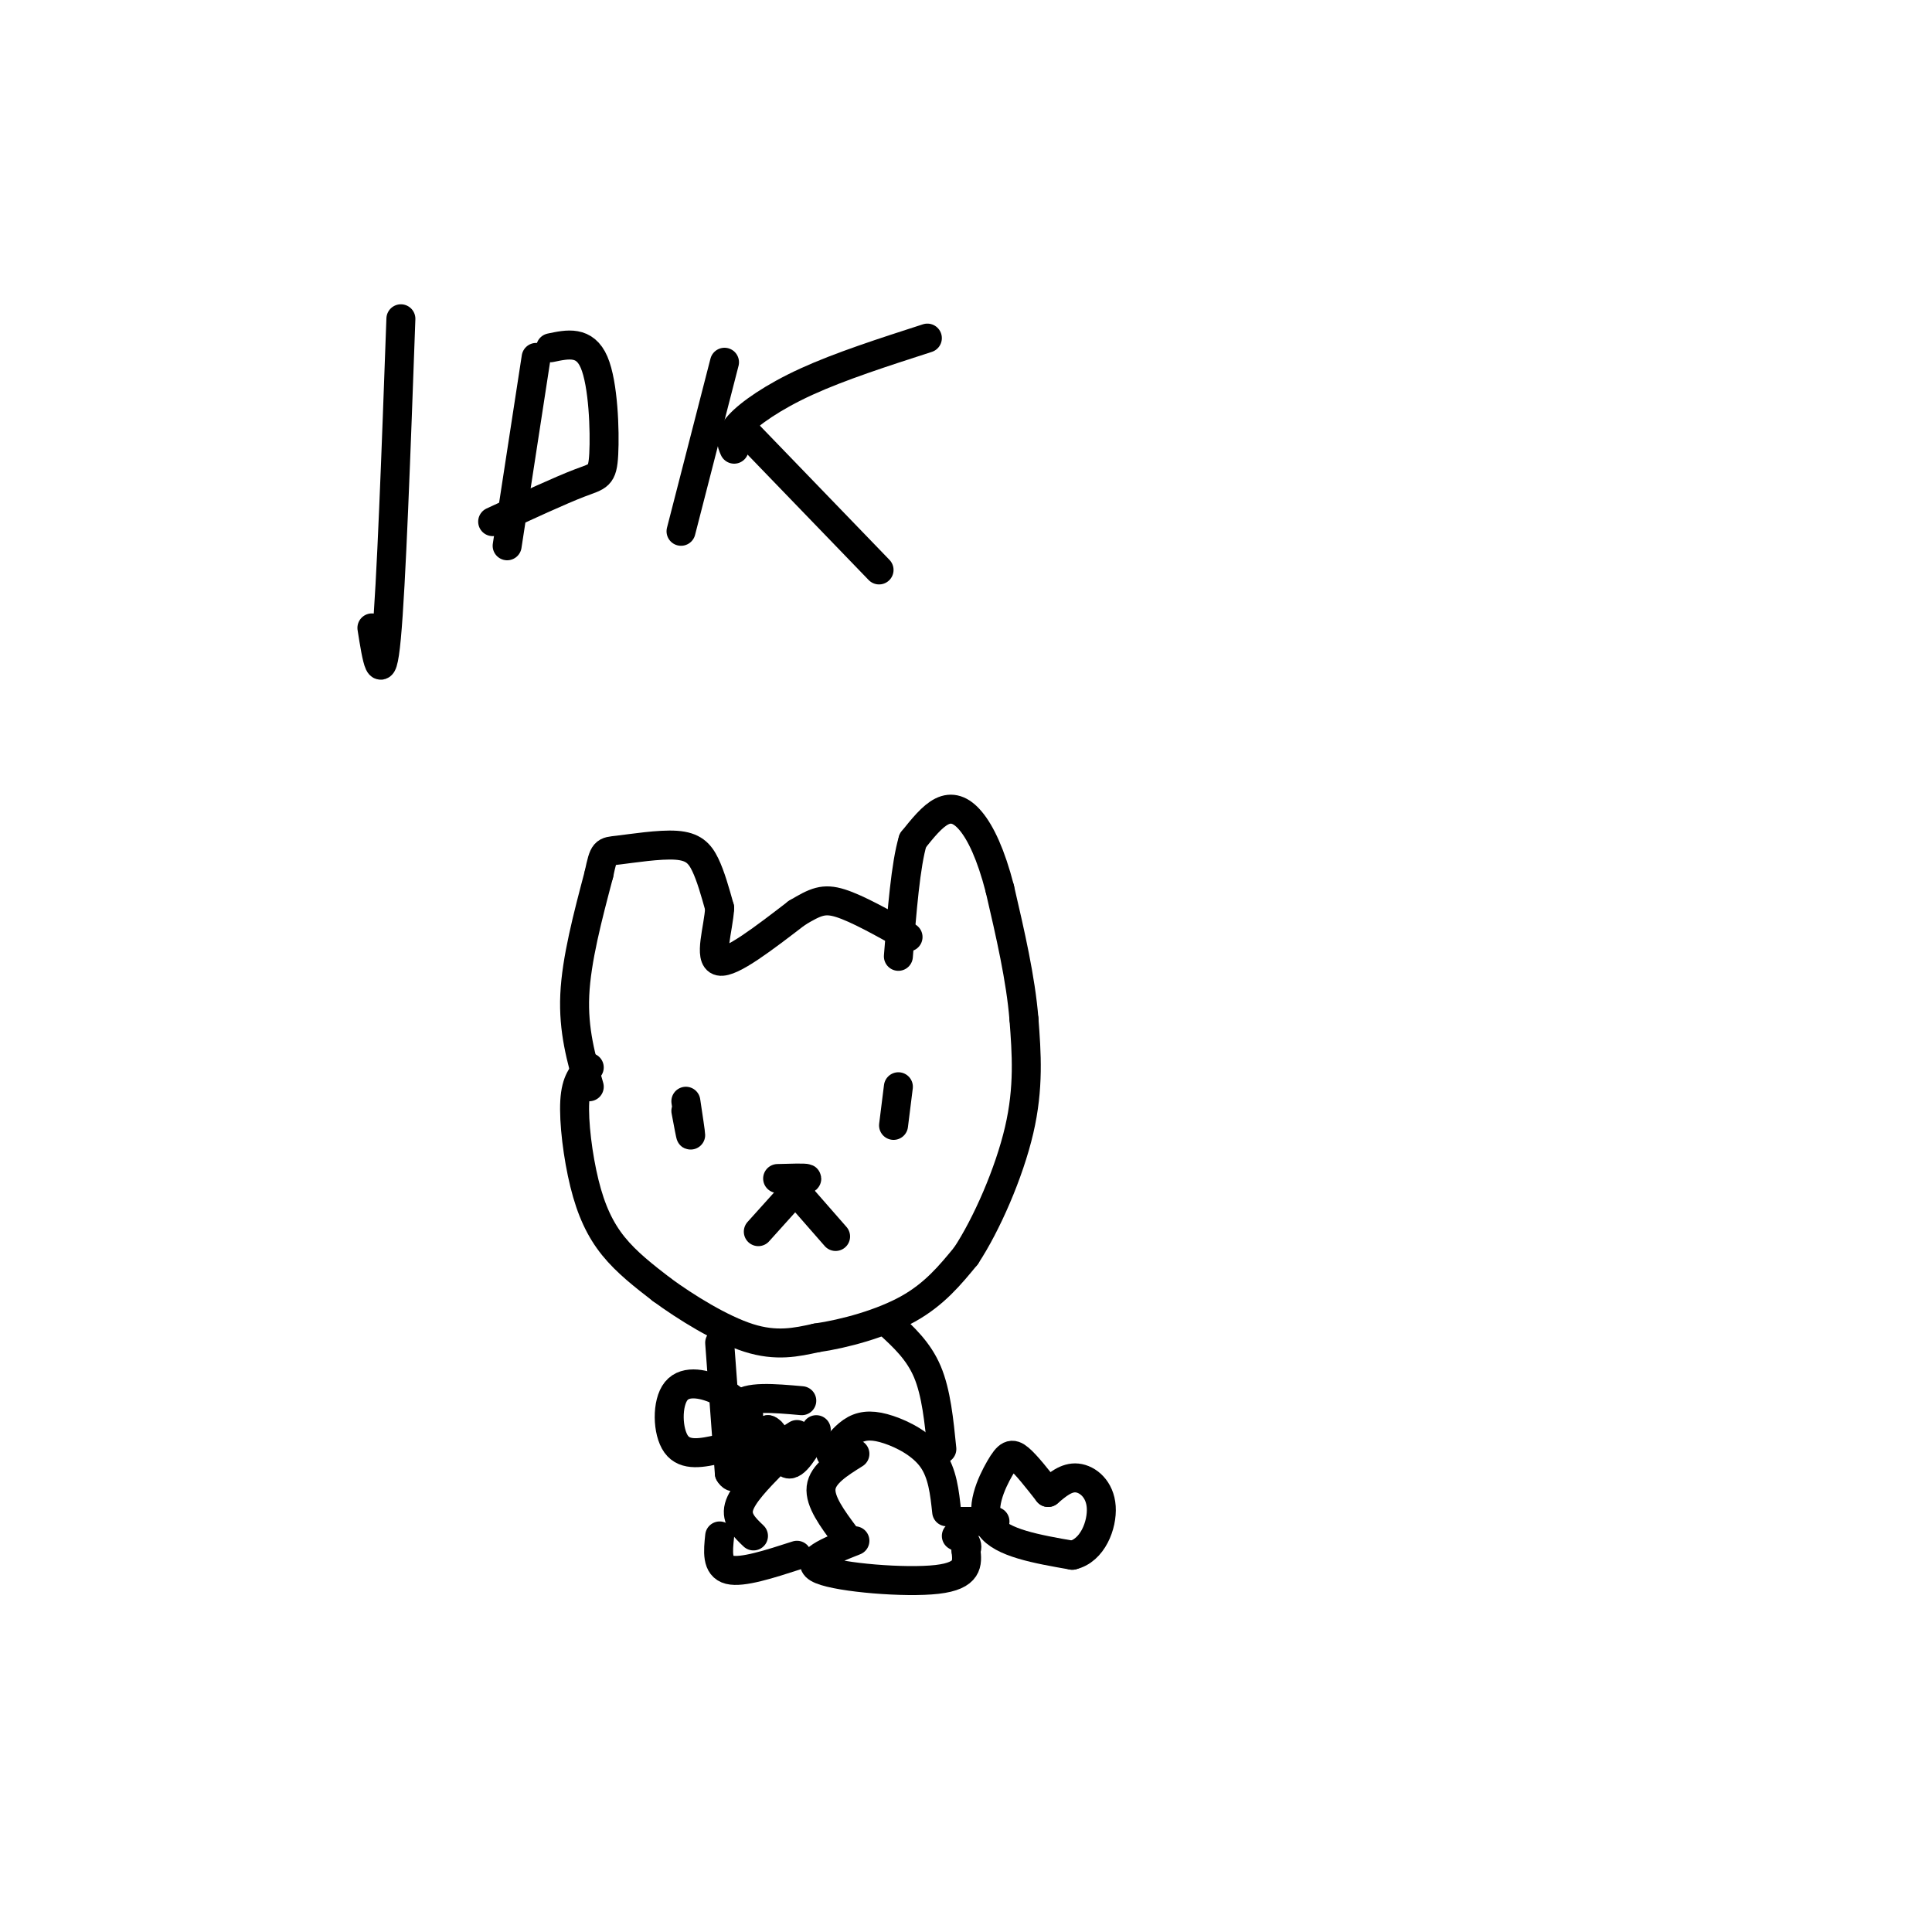<svg viewBox='0 0 400 400' version='1.1' xmlns='http://www.w3.org/2000/svg' xmlns:xlink='http://www.w3.org/1999/xlink'><g fill='none' stroke='#000000' stroke-width='6' stroke-linecap='round' stroke-linejoin='round'><path d='M122,221c-1.375,1.369 -2.750,2.738 -3,7c-0.250,4.262 0.625,11.417 2,17c1.375,5.583 3.250,9.595 6,13c2.750,3.405 6.375,6.202 10,9'/><path d='M137,267c4.933,3.622 12.267,8.178 18,10c5.733,1.822 9.867,0.911 14,0'/><path d='M169,277c5.867,-0.844 13.533,-2.956 19,-6c5.467,-3.044 8.733,-7.022 12,-11'/><path d='M200,260c4.267,-6.467 8.933,-17.133 11,-26c2.067,-8.867 1.533,-15.933 1,-23'/><path d='M212,211c-0.667,-8.333 -2.833,-17.667 -5,-27'/><path d='M207,184c-1.845,-7.155 -3.958,-11.542 -6,-14c-2.042,-2.458 -4.012,-2.988 -6,-2c-1.988,0.988 -3.994,3.494 -6,6'/><path d='M189,174c-1.500,5.000 -2.250,14.500 -3,24'/><path d='M122,225c-1.667,-5.833 -3.333,-11.667 -3,-19c0.333,-7.333 2.667,-16.167 5,-25'/><path d='M124,181c1.038,-4.904 1.134,-4.665 4,-5c2.866,-0.335 8.502,-1.244 12,-1c3.498,0.244 4.856,1.641 6,4c1.144,2.359 2.072,5.679 3,9'/><path d='M149,188c-0.244,4.289 -2.356,10.511 0,11c2.356,0.489 9.178,-4.756 16,-10'/><path d='M165,189c3.867,-2.311 5.533,-3.089 9,-2c3.467,1.089 8.733,4.044 14,7'/><path d='M142,228c0.500,3.333 1.000,6.667 1,7c0.000,0.333 -0.500,-2.333 -1,-5'/><path d='M186,225c-0.500,4.000 -1.000,8.000 -1,8c0.000,0.000 0.500,-4.000 1,-8'/><path d='M161,244c2.833,-0.083 5.667,-0.167 6,0c0.333,0.167 -1.833,0.583 -4,1'/><path d='M166,245c0.000,0.000 -9.000,10.000 -9,10'/><path d='M166,248c0.000,0.000 7.000,8.000 7,8'/><path d='M149,278c0.000,0.000 2.000,27.000 2,27'/><path d='M151,305c1.667,3.000 4.833,-3.000 8,-9'/><path d='M159,296c1.867,0.467 2.533,6.133 4,7c1.467,0.867 3.733,-3.067 6,-7'/><path d='M160,303c-3.167,3.250 -6.333,6.500 -7,9c-0.667,2.500 1.167,4.250 3,6'/><path d='M172,301c1.571,-2.000 3.143,-4.000 5,-5c1.857,-1.000 4.000,-1.000 7,0c3.000,1.000 6.857,3.000 9,6c2.143,3.000 2.571,7.000 3,11'/><path d='M177,301c-3.333,2.083 -6.667,4.167 -7,7c-0.333,2.833 2.333,6.417 5,10'/><path d='M184,274c3.083,2.833 6.167,5.667 8,10c1.833,4.333 2.417,10.167 3,16'/><path d='M149,318c-0.333,3.167 -0.667,6.333 2,7c2.667,0.667 8.333,-1.167 14,-3'/><path d='M177,319c-5.489,2.178 -10.978,4.356 -7,6c3.978,1.644 17.422,2.756 24,2c6.578,-0.756 6.289,-3.378 6,-6'/><path d='M200,321c0.667,-1.500 -0.667,-2.250 -2,-3'/><path d='M217,309c-2.244,-2.863 -4.488,-5.726 -6,-7c-1.512,-1.274 -2.292,-0.958 -4,2c-1.708,2.958 -4.345,8.560 -2,12c2.345,3.440 9.673,4.720 17,6'/><path d='M222,322c4.214,-0.940 6.250,-6.292 6,-10c-0.250,-3.708 -2.786,-5.774 -5,-6c-2.214,-0.226 -4.107,1.387 -6,3'/><path d='M202,315c-1.833,0.000 -3.667,0.000 -3,0c0.667,0.000 3.833,0.000 7,0'/><path d='M155,293c-1.571,-1.792 -3.143,-3.583 -6,-5c-2.857,-1.417 -7.000,-2.458 -9,0c-2.000,2.458 -1.857,8.417 0,11c1.857,2.583 5.429,1.792 9,1'/><path d='M166,290c-5.756,-0.511 -11.511,-1.022 -13,1c-1.489,2.022 1.289,6.578 4,8c2.711,1.422 5.356,-0.289 8,-2'/><path d='M83,66c-1.000,27.667 -2.000,55.333 -3,66c-1.000,10.667 -2.000,4.333 -3,-2'/><path d='M111,74c0.000,0.000 -6.000,39.000 -6,39'/><path d='M114,72c3.536,-0.750 7.071,-1.500 9,3c1.929,4.500 2.250,14.250 2,19c-0.250,4.750 -1.071,4.500 -5,6c-3.929,1.500 -10.964,4.750 -18,8'/><path d='M150,75c0.000,0.000 -9.000,35.000 -9,35'/><path d='M154,89c0.000,0.000 28.000,29.000 28,29'/><path d='M152,93c-0.578,-1.311 -1.156,-2.622 1,-5c2.156,-2.378 7.044,-5.822 14,-9c6.956,-3.178 15.978,-6.089 25,-9'/></g>
</svg>